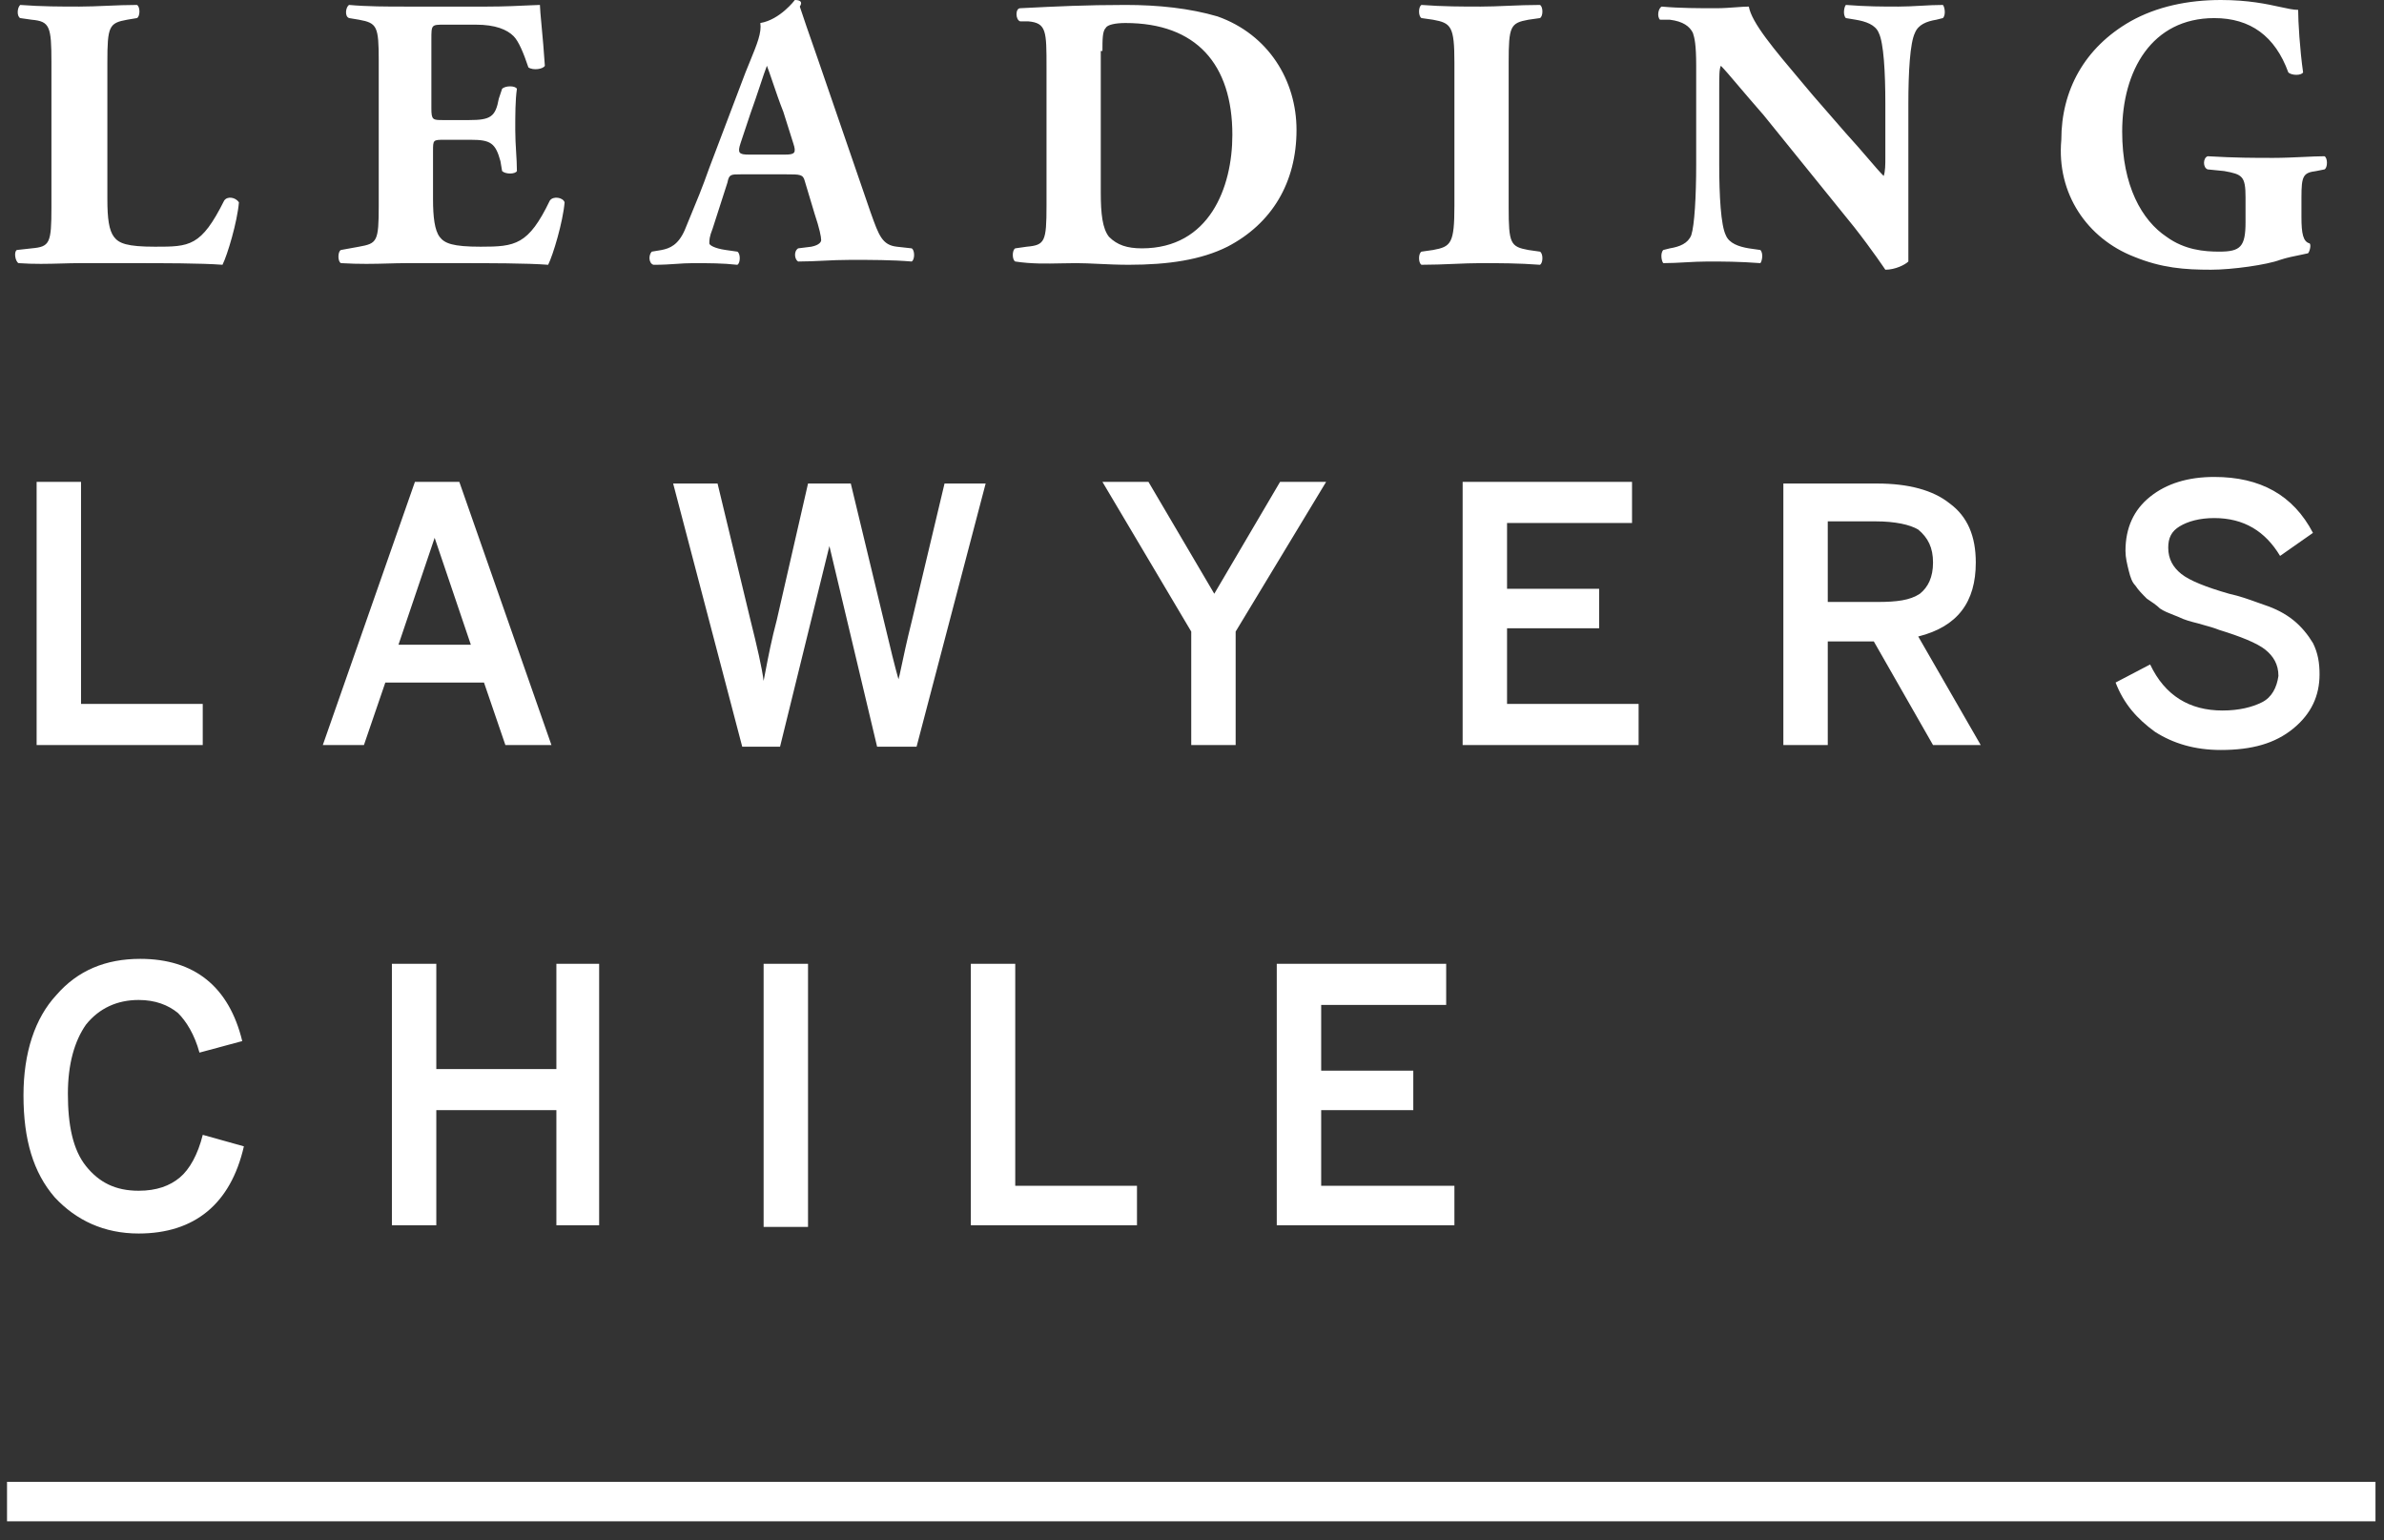 <?xml version="1.0" encoding="UTF-8"?> <svg xmlns="http://www.w3.org/2000/svg" width="113" height="73" viewBox="0 0 113 73" fill="none"><rect x="0" y="0" width="113" height="73" fill="#333333" stroke="none"/><path fill-rule="evenodd" clip-rule="evenodd" d="M34.948 12.552C34.246 12.474 33.622 12.474 32.843 12.474C32.556 12.474 32.318 12.49 32.062 12.508C31.761 12.529 31.434 12.552 30.972 12.552C30.738 12.474 30.738 12.084 30.894 11.928L31.361 11.85C31.751 11.772 32.141 11.616 32.453 10.914C32.54 10.696 32.634 10.471 32.733 10.232L32.733 10.232L32.733 10.232C32.989 9.617 33.286 8.906 33.622 7.952L35.337 3.43C35.411 3.245 35.481 3.074 35.547 2.914L35.547 2.914C35.894 2.065 36.105 1.551 36.039 1.091C36.974 0.936 37.676 0 37.676 0C37.91 0 38.066 0.078 37.91 0.312C38.066 0.78 38.3 1.481 38.768 2.807L41.262 10.057L41.281 10.109C41.657 11.163 41.819 11.617 42.51 11.694L43.211 11.772C43.367 11.85 43.367 12.318 43.211 12.396C42.276 12.318 41.262 12.318 40.327 12.318C39.849 12.318 39.432 12.338 39.024 12.358C38.634 12.377 38.252 12.396 37.832 12.396C37.676 12.318 37.598 11.928 37.832 11.772L38.456 11.694C38.846 11.616 38.923 11.46 38.923 11.382C38.923 11.226 38.846 10.836 38.612 10.135L38.144 8.576C38.066 8.264 37.91 8.264 37.286 8.264H35.103C34.636 8.264 34.558 8.264 34.48 8.654L33.778 10.836C33.622 11.226 33.622 11.382 33.622 11.538C33.622 11.616 33.856 11.772 34.402 11.85L34.948 11.928C35.103 12.006 35.103 12.474 34.948 12.552ZM35.571 5.379L35.103 6.783C34.948 7.25 35.026 7.328 35.493 7.328H37.208C37.676 7.328 37.754 7.25 37.598 6.783L37.13 5.301C36.948 4.845 36.765 4.308 36.614 3.863L36.614 3.863L36.614 3.863L36.614 3.863L36.614 3.863L36.614 3.862C36.507 3.548 36.415 3.28 36.351 3.118C36.273 3.313 36.156 3.664 36.02 4.073C35.883 4.483 35.727 4.95 35.571 5.379ZM6.258 12.473H3.763C3.488 12.473 3.205 12.482 2.911 12.49C2.289 12.507 1.62 12.526 0.879 12.473C0.723 12.396 0.645 11.928 0.801 11.85L1.502 11.772C2.36 11.694 2.438 11.538 2.438 9.823V2.962C2.438 1.247 2.36 1.013 1.502 0.935L0.957 0.857C0.801 0.779 0.801 0.39 0.957 0.234C1.97 0.312 2.906 0.312 3.763 0.312C4.183 0.312 4.621 0.293 5.069 0.274C5.536 0.254 6.014 0.234 6.492 0.234C6.648 0.312 6.648 0.779 6.492 0.857L6.024 0.935C5.167 1.091 5.089 1.247 5.089 2.962V9.433C5.089 10.368 5.167 10.914 5.4 11.226C5.634 11.538 6.024 11.694 7.349 11.694C8.987 11.694 9.532 11.694 10.624 9.511C10.78 9.277 11.169 9.355 11.325 9.589C11.248 10.524 10.78 12.084 10.546 12.551C9.532 12.473 7.739 12.473 6.258 12.473ZM52.077 12.508L52.077 12.508C52.522 12.529 53.001 12.551 53.502 12.551C55.373 12.551 56.932 12.318 58.179 11.694C60.284 10.602 61.454 8.653 61.454 6.159C61.454 3.82 60.128 1.637 57.712 0.779C56.386 0.39 54.905 0.234 53.346 0.234C51.469 0.234 50.026 0.306 48.53 0.381L48.356 0.39C48.123 0.39 48.123 0.935 48.356 1.013H48.746C49.604 1.091 49.604 1.481 49.604 3.196V9.745C49.604 11.46 49.526 11.616 48.668 11.694L48.123 11.772C47.967 11.85 47.967 12.318 48.123 12.396C48.884 12.513 49.601 12.498 50.308 12.483C50.542 12.478 50.774 12.473 51.007 12.473C51.333 12.473 51.692 12.49 52.077 12.508ZM52.255 2.417C52.255 1.871 52.255 1.481 52.41 1.325C52.488 1.169 52.878 1.091 53.346 1.091C56.698 1.091 58.413 3.04 58.413 6.393C58.413 8.887 57.322 11.772 54.126 11.772C53.424 11.772 52.956 11.616 52.566 11.226C52.255 10.836 52.176 10.135 52.176 9.121V2.417H52.255ZM67.379 11.928L67.924 11.85C68.782 11.694 68.938 11.538 68.938 9.745V2.962C68.938 1.247 68.782 1.091 67.924 0.935L67.379 0.857C67.223 0.779 67.223 0.312 67.379 0.234C68.392 0.312 69.328 0.312 70.185 0.312C70.596 0.312 71.025 0.294 71.472 0.275C71.957 0.255 72.464 0.234 72.992 0.234C73.148 0.312 73.148 0.779 72.992 0.857L72.446 0.935C71.588 1.091 71.51 1.247 71.51 2.962V9.823C71.51 11.538 71.588 11.694 72.446 11.85L72.992 11.928C73.148 12.006 73.148 12.473 72.992 12.551C71.978 12.473 71.043 12.473 70.185 12.473C69.774 12.473 69.346 12.491 68.899 12.51C68.413 12.53 67.906 12.551 67.379 12.551C67.223 12.473 67.223 12.006 67.379 11.928ZM80.242 1.559C80.087 1.247 79.775 1.013 79.151 0.935H78.683C78.527 0.779 78.605 0.39 78.761 0.312C79.619 0.39 80.554 0.39 81.334 0.39C81.682 0.39 82.006 0.365 82.292 0.344C82.519 0.327 82.721 0.312 82.893 0.312C83.033 1.083 84.056 2.296 85.452 3.95L85.452 3.95L85.453 3.951L85.453 3.951C85.609 4.136 85.769 4.326 85.933 4.522L87.493 6.315C87.921 6.782 88.272 7.192 88.565 7.533L88.565 7.533L88.565 7.533C88.857 7.874 89.091 8.147 89.286 8.342C89.364 8.108 89.364 7.796 89.364 7.484V4.911C89.364 3.43 89.286 2.027 89.052 1.559C88.896 1.169 88.428 1.013 87.96 0.935L87.493 0.857C87.337 0.701 87.415 0.312 87.493 0.234C88.506 0.312 89.208 0.312 89.987 0.312C90.338 0.312 90.689 0.292 91.04 0.273C91.391 0.253 91.742 0.234 92.092 0.234C92.17 0.312 92.248 0.701 92.092 0.857L91.781 0.935C91.313 1.013 90.923 1.169 90.767 1.559C90.533 2.027 90.455 3.43 90.455 4.911V9.433V12.396C90.299 12.551 89.832 12.785 89.364 12.785C89.364 12.785 88.74 11.85 87.882 10.758L83.595 5.457C83.102 4.894 82.705 4.426 82.388 4.054L82.388 4.054L82.388 4.053C82.004 3.601 81.739 3.289 81.568 3.118C81.49 3.274 81.49 3.586 81.49 4.288V7.796C81.49 9.277 81.568 10.68 81.802 11.148C81.958 11.538 82.425 11.694 82.893 11.772L83.439 11.85C83.595 12.006 83.517 12.396 83.439 12.473C82.425 12.396 81.646 12.396 80.944 12.396C80.593 12.396 80.242 12.415 79.892 12.434C79.541 12.454 79.19 12.473 78.839 12.473C78.761 12.396 78.683 12.006 78.839 11.85L79.151 11.772C79.619 11.694 80.009 11.538 80.165 11.148C80.32 10.68 80.398 9.277 80.398 7.796V3.118C80.398 2.105 80.32 1.793 80.242 1.559ZM19.277 12.473H21.694C23.175 12.473 24.968 12.473 25.982 12.551C26.216 12.084 26.683 10.524 26.762 9.589C26.683 9.355 26.216 9.277 26.06 9.511C25.046 11.616 24.423 11.694 22.785 11.694C21.46 11.694 21.07 11.538 20.837 11.226C20.603 10.914 20.525 10.291 20.525 9.433V7.172C20.525 6.899 20.525 6.763 20.593 6.695C20.661 6.626 20.797 6.626 21.07 6.626H22.318C23.253 6.626 23.487 6.782 23.721 7.64L23.799 8.108C23.955 8.264 24.423 8.264 24.501 8.108C24.501 7.805 24.482 7.503 24.463 7.191V7.191V7.191V7.191V7.191V7.191V7.191V7.191V7.191V7.191V7.191V7.191V7.191V7.191V7.191V7.191V7.191V7.191V7.191V7.191V7.191V7.191V7.191V7.191V7.191V7.191V7.191V7.191V7.191V7.191V7.191C24.443 6.86 24.423 6.52 24.423 6.159C24.423 5.457 24.423 4.755 24.501 4.21C24.423 4.054 23.955 4.054 23.799 4.21L23.643 4.677C23.487 5.535 23.253 5.691 22.24 5.691H20.992C20.525 5.691 20.447 5.691 20.447 5.145V1.871C20.447 1.169 20.447 1.169 21.07 1.169H22.552C23.487 1.169 24.033 1.403 24.345 1.715C24.579 1.949 24.812 2.495 25.046 3.196C25.28 3.352 25.748 3.274 25.826 3.118C25.784 2.453 25.721 1.766 25.67 1.222C25.626 0.746 25.592 0.379 25.592 0.234C25.52 0.234 25.366 0.241 25.153 0.251C24.676 0.274 23.905 0.312 23.097 0.312H19.199C18.342 0.312 17.406 0.312 16.549 0.234C16.393 0.312 16.315 0.779 16.549 0.857L17.017 0.935C17.874 1.091 17.952 1.247 17.952 2.884V9.745C17.952 11.46 17.874 11.538 17.017 11.694L16.159 11.85C16.003 11.928 16.003 12.396 16.159 12.473C17.058 12.526 17.741 12.508 18.38 12.49H18.38H18.38H18.38H18.38H18.38H18.38H18.38H18.38H18.38H18.38H18.38H18.38C18.683 12.482 18.976 12.473 19.277 12.473ZM101.135 12.162C102.461 12.707 103.552 12.785 104.8 12.785C105.813 12.785 107.45 12.552 108.074 12.318C108.386 12.214 108.732 12.144 109.021 12.087L109.021 12.087L109.021 12.087L109.021 12.087C109.166 12.058 109.295 12.032 109.399 12.006C109.477 11.928 109.555 11.616 109.477 11.538C109.165 11.46 109.087 11.07 109.087 10.291V9.355C109.087 8.342 109.165 8.186 109.789 8.108L110.179 8.03C110.335 7.952 110.335 7.484 110.179 7.406C109.892 7.406 109.539 7.423 109.157 7.441C108.71 7.461 108.225 7.484 107.762 7.484C106.827 7.484 105.969 7.484 104.644 7.406C104.41 7.484 104.41 7.952 104.644 8.03L105.423 8.108C106.281 8.264 106.437 8.342 106.437 9.355V10.525C106.437 11.694 106.203 11.928 105.189 11.928C104.488 11.928 103.552 11.85 102.695 11.226C101.525 10.447 100.59 8.809 100.59 6.237C100.59 3.352 101.993 0.858 104.955 0.858C106.671 0.858 107.84 1.715 108.464 3.43C108.62 3.586 109.087 3.586 109.165 3.43C109.009 2.339 108.931 1.013 108.931 0.468C108.709 0.468 108.437 0.408 108.087 0.332C107.456 0.194 106.571 0 105.267 0C103.708 0 102.227 0.312 100.98 1.013C98.797 2.261 97.705 4.288 97.705 6.627C97.471 9.199 98.953 11.304 101.135 12.162ZM105.345 33.679C106.125 33.679 106.748 33.523 107.216 33.289C107.684 33.055 107.918 32.587 107.996 32.042C107.996 31.496 107.762 31.106 107.372 30.794C106.982 30.482 106.203 30.171 105.189 29.859C104.936 29.758 104.683 29.689 104.473 29.632C104.359 29.602 104.258 29.574 104.176 29.547C103.864 29.469 103.552 29.391 103.24 29.235C103.171 29.207 103.107 29.182 103.047 29.159L103.047 29.159C102.768 29.049 102.575 28.974 102.383 28.845C102.227 28.689 101.993 28.533 101.759 28.377L101.759 28.377C101.525 28.143 101.369 27.988 101.213 27.754C101.057 27.598 100.979 27.364 100.901 27.052C100.824 26.74 100.746 26.428 100.746 26.117C100.746 25.025 101.135 24.168 101.915 23.544C102.695 22.92 103.708 22.608 104.955 22.608C107.138 22.608 108.697 23.466 109.633 25.259L108.074 26.351C107.372 25.181 106.359 24.557 104.955 24.557C104.254 24.557 103.708 24.713 103.318 24.947C102.928 25.181 102.773 25.493 102.773 25.961C102.773 26.506 103.006 26.896 103.396 27.208C103.786 27.52 104.566 27.832 105.657 28.144C106.169 28.257 106.598 28.413 106.975 28.549L106.975 28.549L106.975 28.549C107.114 28.599 107.246 28.647 107.372 28.689C107.84 28.845 108.308 29.079 108.697 29.391C109.087 29.703 109.399 30.093 109.633 30.482C109.867 30.95 109.945 31.418 109.945 31.964C109.945 32.977 109.555 33.835 108.697 34.536C107.84 35.238 106.748 35.55 105.267 35.55C104.02 35.55 103.006 35.238 102.149 34.692C101.291 34.069 100.668 33.367 100.278 32.353L101.915 31.496C102.617 32.977 103.786 33.679 105.345 33.679ZM6.57 47.4C7.35 47.4 7.973 47.634 8.441 48.023C8.831 48.413 9.221 49.037 9.455 49.895L11.482 49.349C10.858 46.776 9.221 45.451 6.648 45.451C5.011 45.451 3.686 45.997 2.672 47.166C1.659 48.257 1.113 49.895 1.113 51.922C1.113 54.026 1.581 55.586 2.594 56.755C3.608 57.846 4.933 58.47 6.57 58.47C9.221 58.47 10.936 57.067 11.56 54.338L9.611 53.793C9.377 54.728 8.987 55.43 8.519 55.819C8.051 56.209 7.428 56.443 6.57 56.443C5.479 56.443 4.699 56.053 4.075 55.274C3.452 54.494 3.218 53.325 3.218 51.844C3.218 50.44 3.53 49.349 4.075 48.569C4.699 47.79 5.557 47.4 6.57 47.4ZM84.53 35.316V22.92H88.974C90.455 22.92 91.624 23.232 92.404 23.856C93.261 24.48 93.651 25.415 93.651 26.663C93.651 28.534 92.794 29.703 90.923 30.171L93.885 35.316H91.624L88.818 30.405H86.635V35.316H84.53ZM91.001 28.144C91.39 27.832 91.624 27.364 91.624 26.663C91.624 25.961 91.39 25.493 90.923 25.103C90.533 24.869 89.831 24.713 88.896 24.713H86.635V28.534H88.974C89.909 28.534 90.533 28.456 91.001 28.144ZM68.548 47.634V45.685H60.518V58.08H68.938V56.209H62.623V52.623H66.989V50.752H62.623V47.634H68.548ZM77.357 22.842V24.791H71.433V27.91H75.798V29.781H71.433V33.367H77.669V35.316H69.328V22.842H77.357ZM38.3 45.685H36.195V58.158H38.3V45.685ZM1.736 35.316V22.842H3.841V33.367H9.61V35.316H1.736ZM28.399 58.08V45.685H26.372V50.674H20.681V45.685H18.576V58.08H20.681V52.623H26.372V58.08H28.399ZM22.941 32.354H18.264L17.25 35.316H15.301L19.667 22.842H21.772L26.138 35.316H23.955L22.941 32.354ZM22.318 30.561L20.602 25.493L18.887 30.561H22.318ZM57.556 28.144L54.437 22.842H52.255L56.464 29.937V35.316H58.569V29.937L62.857 22.842H60.674L57.556 28.144ZM41.886 29.391C42.198 30.716 42.432 31.652 42.587 32.197C42.619 32.102 42.664 31.891 42.732 31.569L42.732 31.568L42.732 31.568L42.732 31.568L42.732 31.568C42.831 31.098 42.98 30.393 43.211 29.469L44.77 22.92H46.719L43.445 35.394H41.574L39.313 25.883L36.974 35.394H35.181L31.907 22.92H34.012L35.571 29.391C35.883 30.638 36.117 31.652 36.195 32.276C36.228 32.11 36.261 31.938 36.295 31.757C36.424 31.088 36.573 30.312 36.818 29.391L38.3 22.92H40.327L41.886 29.391ZM46.017 45.685V58.08H53.892V56.209H48.122V45.685H46.017ZM0.333 70.242H112.596V72.113H0.333V70.242Z" fill="white"></path></svg> 